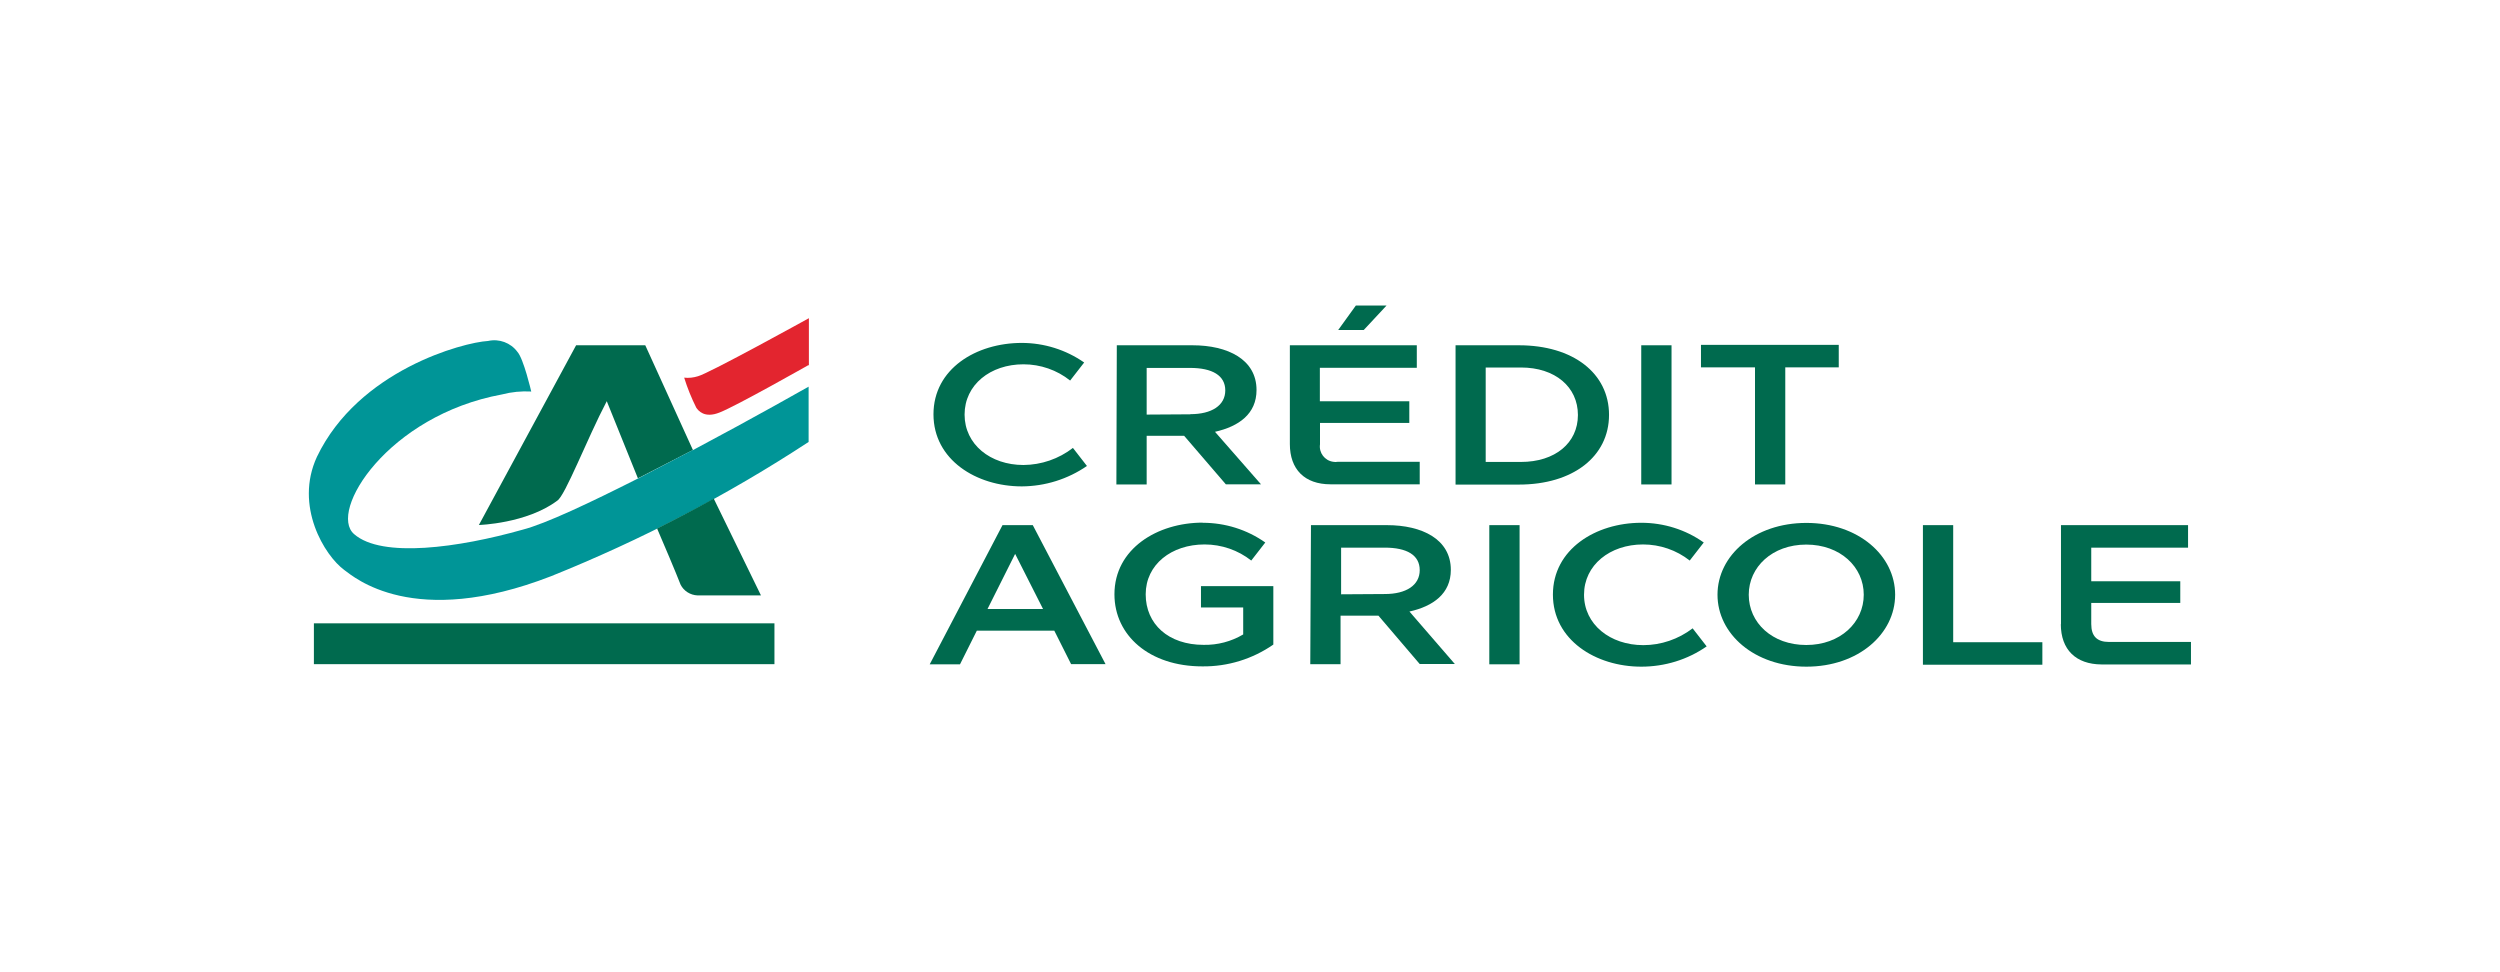 <?xml version="1.0" encoding="UTF-8"?>
<svg id="Livello_1" data-name="Livello 1" xmlns="http://www.w3.org/2000/svg" xmlns:xlink="http://www.w3.org/1999/xlink" viewBox="0 0 180 70">
  <defs>
    <style>
      .cls-1 {
        fill: #e3252f;
      }

      .cls-2 {
        fill: none;
      }

      .cls-3 {
        fill: #006a4e;
      }

      .cls-4 {
        fill: #009597;
      }

      .cls-5 {
        clip-path: url(#clippath);
      }
    </style>
    <clipPath id="clippath">
      <rect class="cls-2" x="22.24" y="22" width="135.52" height="26"/>
    </clipPath>
  </defs>
  <g class="cls-5">
    <g>
      <path class="cls-3" d="M55.76,44.88H22.6v2.94h33.16v-2.94Z"/>
      <path class="cls-3" d="M43.69,28.89l2.24,5.55,3.96-2.04-3.43-7.54h-4.98l-7,12.94s3.44-.1,5.64-1.75c.57-.34,2.13-4.42,3.57-7.17Z"/>
      <path class="cls-4" d="M49.88,32.4l-3.96,2.06c-3.39,1.71-6.6,3.24-8.3,3.68-4.57,1.29-10.12,2.07-12.12.32-1.9-1.62,2.43-8.55,10.64-10.06.69-.18,1.4-.25,2.11-.21,0,0-.55-2.37-1-2.86-.48-.65-1.31-.96-2.11-.78-1.78.1-9.33,2.1-12.32,8.34-1.64,3.54.55,7.12,1.98,8.16.67.48,4.95,4.29,14.87.44,6.49-2.61,12.71-5.84,18.55-9.67v-3.98s-3.87,2.2-8.35,4.58Z"/>
      <path class="cls-3" d="M47.31,38.05c.37.85,1.42,3.33,1.69,4.04.23.46.7.76,1.23.78h4.56l-3.4-6.97c-1.24.69-2.61,1.42-4.08,2.15Z"/>
      <path class="cls-1" d="M58.22,26.28s-5.22,2.96-6.41,3.42c-1.09.44-1.54-.14-1.68-.35-.35-.7-.64-1.42-.87-2.16.33.04.67,0,.99-.1.79-.2,7.99-4.18,7.99-4.18v3.41l-.03-.03Z"/>
      <path class="cls-3" d="M73.56,24.69c1.61,0,3.18.49,4.5,1.41l-1.01,1.3c-.95-.76-2.14-1.17-3.36-1.17-2.38,0-4.24,1.47-4.24,3.62s1.86,3.63,4.24,3.63c1.29-.01,2.54-.44,3.56-1.23l1.01,1.3c-1.38.95-3.01,1.46-4.69,1.47-3.27,0-6.36-1.91-6.36-5.19s3.08-5.14,6.36-5.14Z"/>
      <path class="cls-3" d="M80.4,24.86h5.46c2.54,0,4.61,1.02,4.61,3.22,0,1.72-1.27,2.62-2.99,3.01l3.31,3.78h-2.53l-3-3.49h-2.7v3.5h-2.18l.03-10.02ZM85.71,29.82c1.53,0,2.51-.63,2.51-1.71s-.94-1.62-2.53-1.62h-3.13v3.36l3.15-.02Z"/>
      <path class="cls-3" d="M92.87,31.98v-7.12h9.14v1.62h-6.98v2.41h6.44v1.56h-6.43v1.54c-.09.61.34,1.18.96,1.26.1.02.21.02.31,0h5.91v1.62h-6.42c-1.87,0-2.93-1.08-2.93-2.9ZM99.83,22l-1.64,1.76h-1.84l1.27-1.76h2.22Z"/>
      <path class="cls-3" d="M104.8,24.86h4.56c3.9,0,6.49,2.01,6.49,5.01s-2.6,5.02-6.49,5.02h-4.56v-10.02ZM109.51,33.26c2.45,0,4.1-1.36,4.1-3.38s-1.64-3.42-4.1-3.42h-2.54v6.8h2.54Z"/>
      <path class="cls-3" d="M118.17,24.86h2.18v10.02h-2.18v-10.02Z"/>
      <path class="cls-3" d="M122.47,26.45v-1.62h9.92v1.62h-3.85v8.43h-2.18v-8.43h-3.89Z"/>
      <path class="cls-3" d="M75.9,45.41h-5.57l-1.21,2.42h-2.18l5.24-10.02h2.18l5.24,10.01h-2.48l-1.21-2.41ZM75.1,43.85l-2.01-3.97-1.99,3.97h4Z"/>
      <path class="cls-3" d="M86.59,37.64c1.62,0,3.19.49,4.51,1.42l-1.01,1.3c-.95-.75-2.14-1.16-3.36-1.16-2.38,0-4.24,1.44-4.24,3.59s1.64,3.64,4.17,3.64c1,.02,1.99-.24,2.85-.75v-1.94h-3.04v-1.54h5.21v4.21c-1.5,1.04-3.28,1.59-5.11,1.57-3.82,0-6.33-2.23-6.33-5.19,0-3.28,3.09-5.16,6.36-5.16Z"/>
      <path class="cls-3" d="M94.4,37.81h5.46c2.54,0,4.6,1.02,4.6,3.22,0,1.71-1.27,2.62-2.98,3l3.27,3.78h-2.53l-2.97-3.48h-2.73v3.49h-2.18l.05-10.01ZM99.71,42.77c1.53,0,2.51-.63,2.51-1.72s-.93-1.62-2.52-1.62h-3.14v3.36l3.15-.02Z"/>
      <path class="cls-3" d="M107.23,37.81h2.18v10.02h-2.18v-10.02Z"/>
      <path class="cls-3" d="M118.17,37.64c1.62,0,3.19.49,4.5,1.42l-1.01,1.3c-.95-.75-2.14-1.16-3.36-1.16-2.38,0-4.25,1.48-4.25,3.62s1.88,3.63,4.27,3.63c1.28,0,2.53-.43,3.55-1.21l1.01,1.3c-1.38.96-3.02,1.46-4.71,1.46-3.27,0-6.36-1.92-6.36-5.19s3.09-5.17,6.36-5.17Z"/>
      <path class="cls-3" d="M123.66,42.82c0-2.83,2.66-5.17,6.4-5.17s6.39,2.35,6.39,5.17-2.65,5.18-6.39,5.18-6.4-2.35-6.4-5.18ZM125.91,42.82c0,2.02,1.69,3.62,4.14,3.62s4.14-1.62,4.14-3.62-1.69-3.61-4.14-3.61-4.14,1.62-4.14,3.61Z"/>
      <path class="cls-3" d="M138.45,37.81h2.18v8.43h6.42v1.62h-8.6v-10.05Z"/>
      <path class="cls-3" d="M148.39,44.94v-7.13h9.15v1.62h-6.97v2.42h6.41v1.56h-6.41v1.52c0,.87.41,1.29,1.27,1.29h5.91v1.62h-6.44c-1.84-.01-2.93-1.06-2.93-2.9Z"/>
    </g>
  </g>
</svg>
